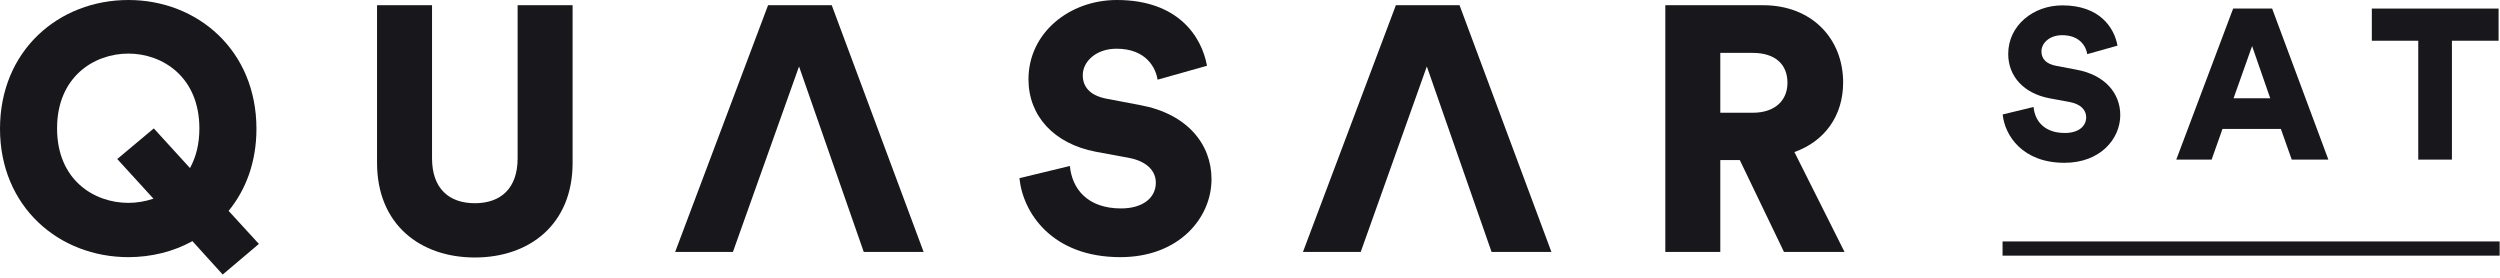 <svg width="225" height="25" viewBox="0 0 225 25" fill="none" xmlns="http://www.w3.org/2000/svg">
<g clip-path="url(#clip0_302_1918)">
<path d="M0 11.587C0 18.602 5.293 23.143 11.556 23.143C13.623 23.143 15.627 22.642 17.318 21.702L20.043 24.709L23.3 21.953L20.575 18.978C22.141 17.068 23.08 14.562 23.08 11.587C23.08 4.541 17.788 0 11.556 0C5.293 0 0 4.541 0 11.587ZM5.136 11.556C5.136 6.921 8.455 4.823 11.556 4.823C14.625 4.823 17.944 6.921 17.944 11.556C17.944 12.996 17.631 14.155 17.099 15.126L13.842 11.556L10.554 14.312L13.811 17.882C13.059 18.132 12.307 18.258 11.556 18.258C8.455 18.258 5.136 16.191 5.136 11.556Z" fill="#18171C"/>
<path d="M42.734 23.174C47.62 23.174 51.534 20.23 51.534 14.656V0.47H46.586V14.249C46.586 16.942 45.083 18.289 42.734 18.289C40.386 18.289 38.883 16.942 38.883 14.249V0.47H33.934V14.656C33.934 20.23 37.849 23.174 42.734 23.174Z" fill="#18171C"/>
<path d="M108.629 5.919C108.159 3.32 106.061 0 100.518 0C96.259 0 92.563 2.944 92.563 7.14C92.563 10.428 94.85 12.934 98.608 13.654L101.645 14.218C103.117 14.5 104.025 15.314 104.025 16.441C104.025 17.819 102.835 18.759 100.894 18.759C97.856 18.759 96.478 16.974 96.29 14.938L91.749 16.034C92.062 19.166 94.693 23.143 100.831 23.143C106.123 23.143 109.036 19.604 109.036 16.128C109.036 12.965 106.844 10.241 102.616 9.458L99.641 8.894C98.106 8.612 97.449 7.829 97.449 6.764C97.449 5.543 98.639 4.384 100.486 4.384C103.18 4.384 104.025 6.138 104.182 7.172L108.629 5.919Z" fill="#18171C"/>
<path d="M160.558 22.673H166.007L161.497 13.685C164.222 12.715 165.882 10.428 165.882 7.422C165.882 3.476 163.063 0.47 158.679 0.47H149.879V22.673H154.827V14.406H156.581L160.558 22.673ZM154.827 10.147V4.76H157.739C159.775 4.76 160.871 5.794 160.871 7.453C160.871 9.019 159.775 10.147 157.739 10.147H154.827Z" fill="#18171C"/>
<path d="M190.575 4.107C190.287 2.516 189.003 0.483 185.609 0.483C183.002 0.483 180.739 2.285 180.739 4.855C180.739 6.868 182.139 8.402 184.44 8.843L186.299 9.188C187.201 9.361 187.757 9.859 187.757 10.549C187.757 11.393 187.028 11.968 185.839 11.968C183.979 11.968 183.136 10.875 183.021 9.629L180.241 10.3C180.432 12.217 182.043 14.652 185.801 14.652C189.041 14.652 190.824 12.486 190.824 10.357C190.824 8.421 189.482 6.753 186.894 6.274L185.072 5.928C184.133 5.756 183.73 5.277 183.73 4.625C183.73 3.877 184.459 3.167 185.59 3.167C187.239 3.167 187.757 4.241 187.852 4.874L190.575 4.107Z" fill="#18171C"/>
<path d="M206.256 14.365H209.553L204.492 0.771H200.983L195.864 14.365H199.046L200.024 11.604H205.278L206.256 14.365ZM202.689 4.145L204.319 8.843H201.021L202.689 4.145Z" fill="#18171C"/>
<path d="M224.872 3.666V0.771H213.464V3.666H217.643V14.365H220.673V3.666H224.872Z" fill="#18171C"/>
<path d="M180.23 21.73H224.968V23.008H180.23V21.73Z" fill="#18171C"/>
<path d="M134.24 22.673H139.627L131.359 0.47H125.628L117.267 22.673H122.465L128.415 5.981L134.24 22.673Z" fill="#18171C"/>
<path d="M77.738 22.673H83.125L74.857 0.47H69.126L60.764 22.673H65.963L71.913 5.981L77.738 22.673Z" fill="#18171C"/>
</g>
<defs>
<clipPath id="clip0_302_1918">
<rect width="225" height="24.709" fill="white"/>
</clipPath>
</defs>
</svg>
